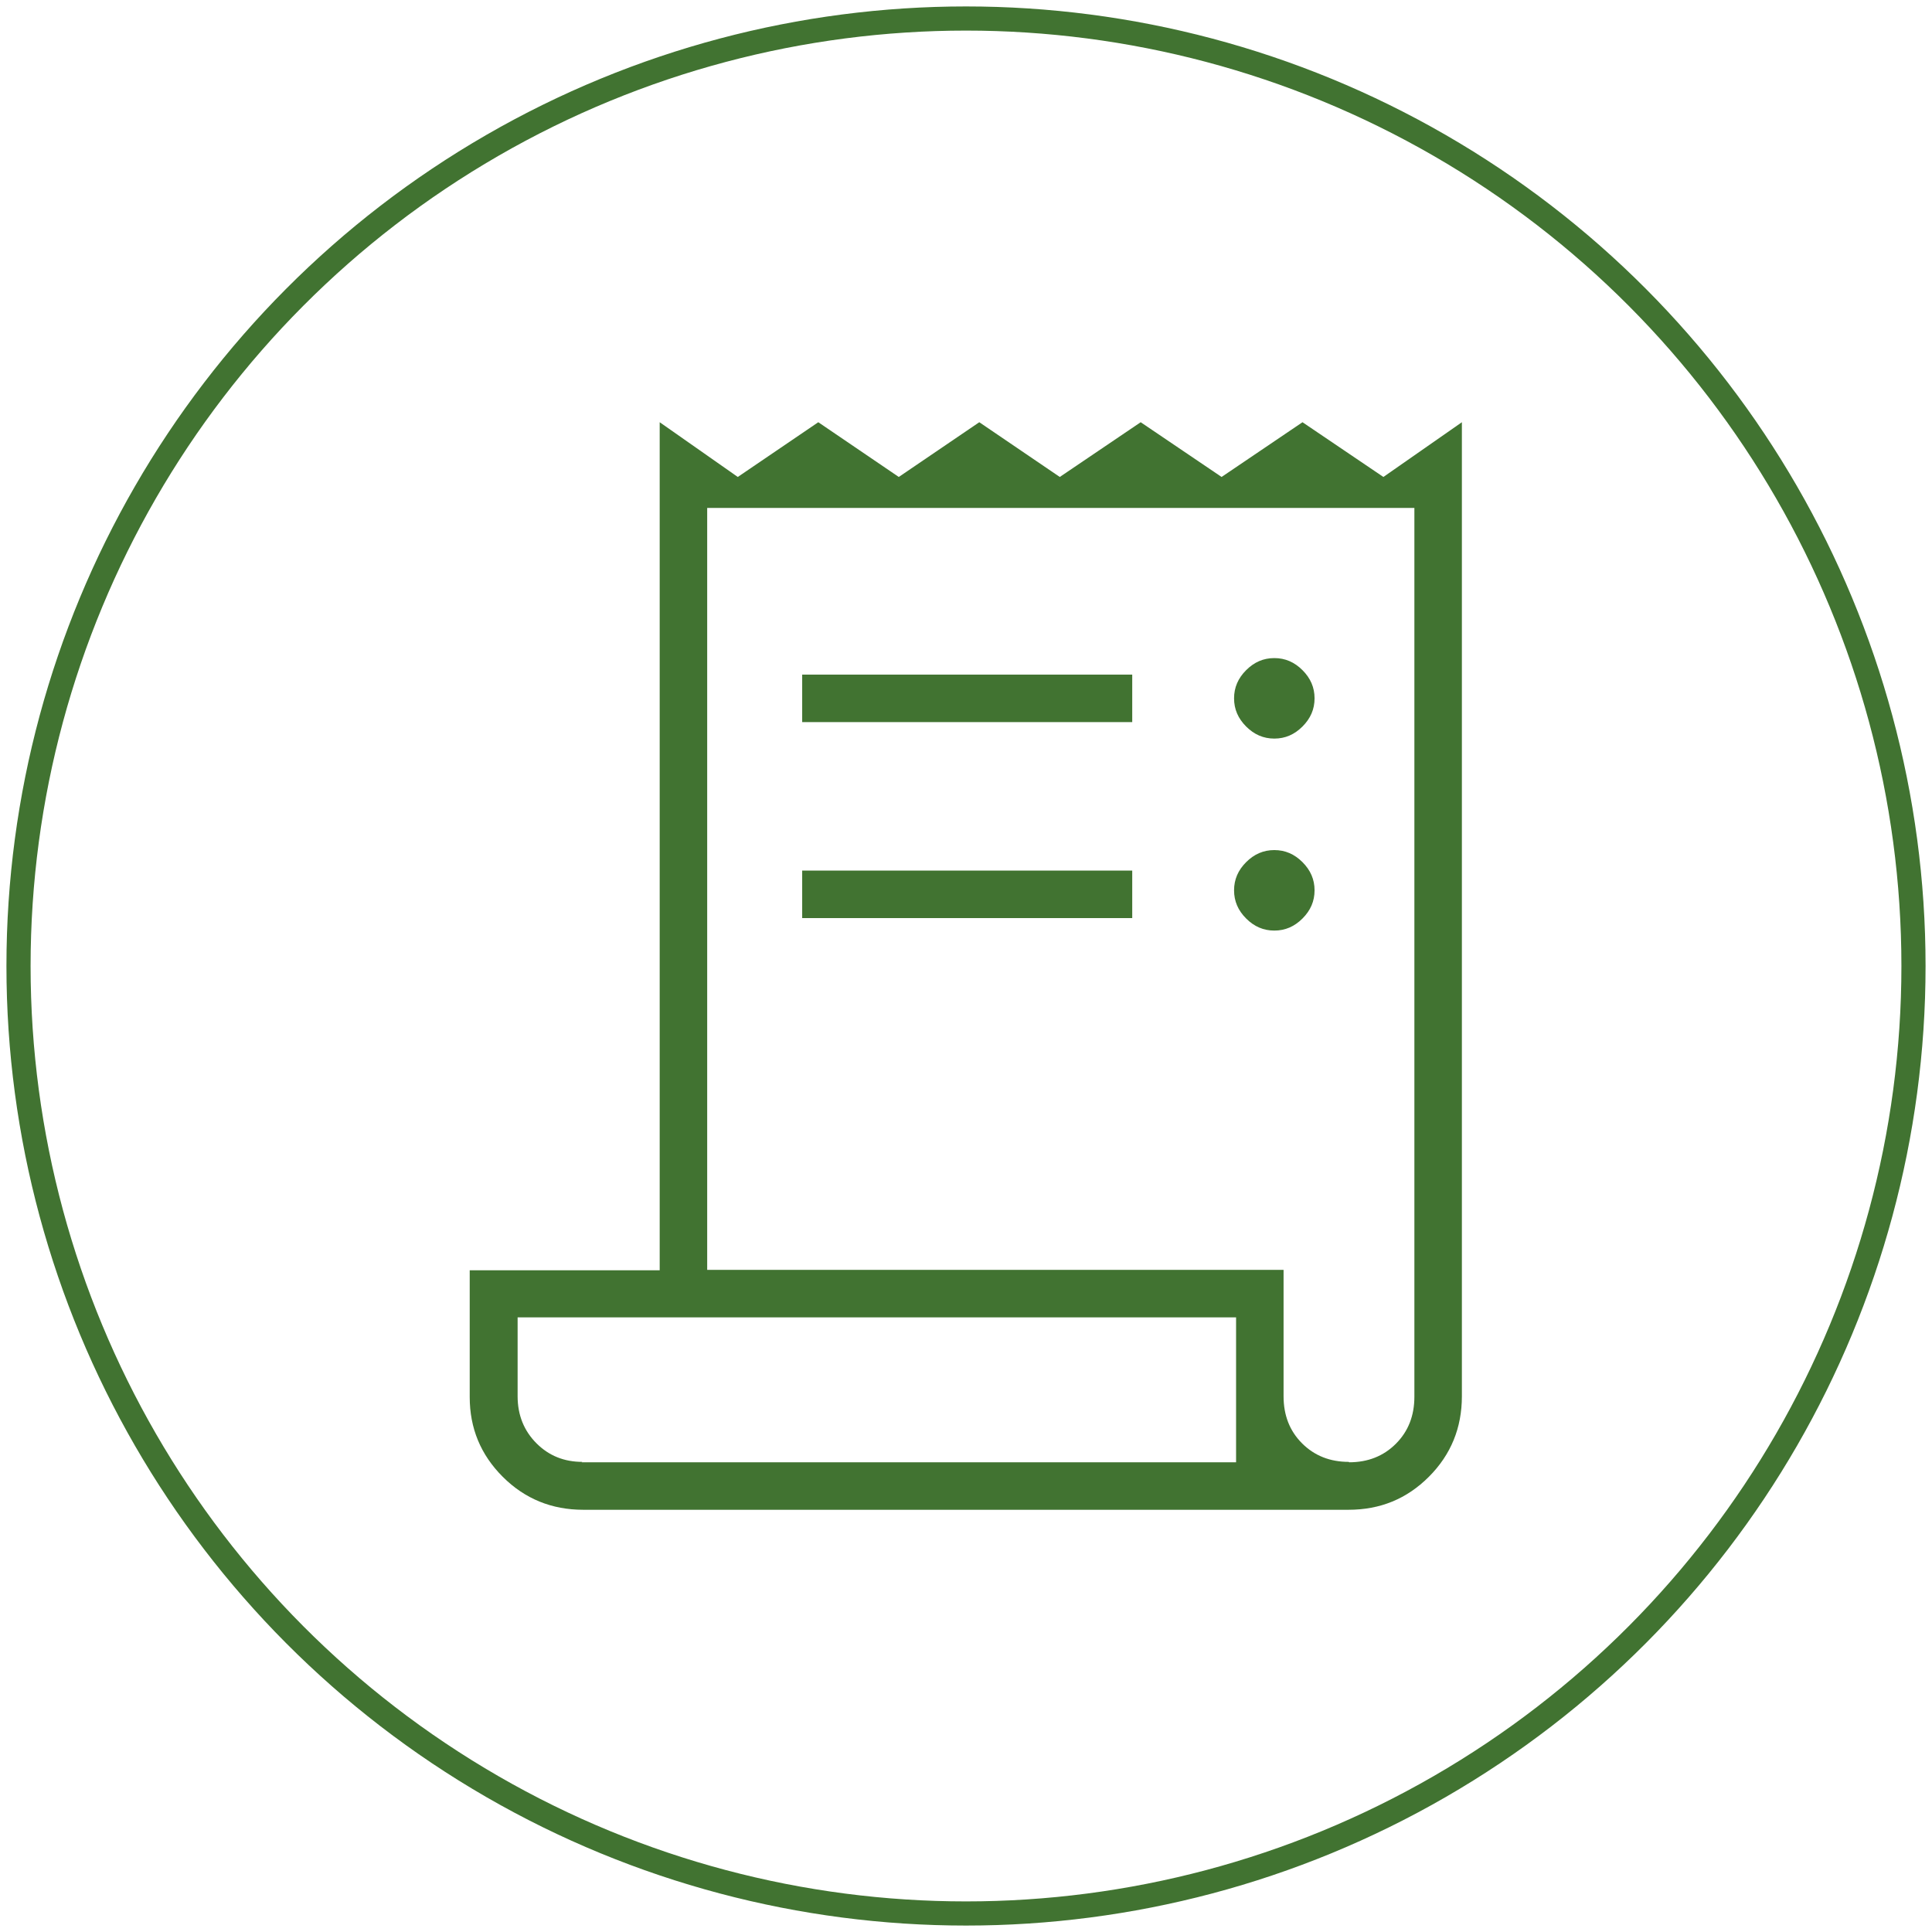 <?xml version="1.0" encoding="UTF-8"?>
<svg id="Layer_1" data-name="Layer 1" xmlns="http://www.w3.org/2000/svg" viewBox="0 0 48 48">
  <defs>
    <style>
      .cls-1 {
        fill: none;
        stroke: #417331;
        stroke-miterlimit: 10;
        stroke-width: .6px;
      }

      .cls-2 {
        fill: #417331;
        stroke-width: 0px;
      }
    </style>
  </defs>
  <circle class="cls-1" cx="24" cy="24" r="23.54"/>
  <path class="cls-2" d="m14.49,37.51c-.78,0-1.45-.27-2-.82-.55-.55-.82-1.21-.82-1.98v-3.15h4.72V10.49l1.94,1.36,2-1.36,2,1.36,2-1.36,2,1.36,2.01-1.36,2.01,1.36,2.01-1.36,2.01,1.36,1.95-1.36v24.2c0,.78-.27,1.45-.82,2-.55.55-1.21.82-2,.82H14.49Zm19.03-1.18c.46,0,.85-.15,1.16-.46.31-.31.46-.7.46-1.17V12.62h-17.57v18.93h14.32v3.14c0,.47.15.86.46,1.17.31.31.7.46,1.16.46Zm-13.59-18.39v-1.18h8.2v1.18h-8.2Zm0,4.87v-1.18h8.2v1.18h-8.2Zm11.73-4.46c-.27,0-.5-.1-.7-.3-.2-.2-.3-.43-.3-.7s.1-.5.3-.7c.2-.2.43-.3.7-.3s.5.1.7.3c.2.2.3.43.3.7s-.1.5-.3.7c-.2.2-.43.3-.7.3Zm0,4.77c-.27,0-.5-.1-.7-.3-.2-.2-.3-.43-.3-.7s.1-.5.3-.7c.2-.2.43-.3.7-.3s.5.1.7.3.3.43.3.7-.1.5-.3.7c-.2.2-.43.3-.7.3Zm-17.21,13.21h16.26v-3.6H12.86v1.96c0,.47.16.86.47,1.17.31.31.69.46,1.14.46Zm-1.61,0v-3.6,3.6Z"/>
</svg>